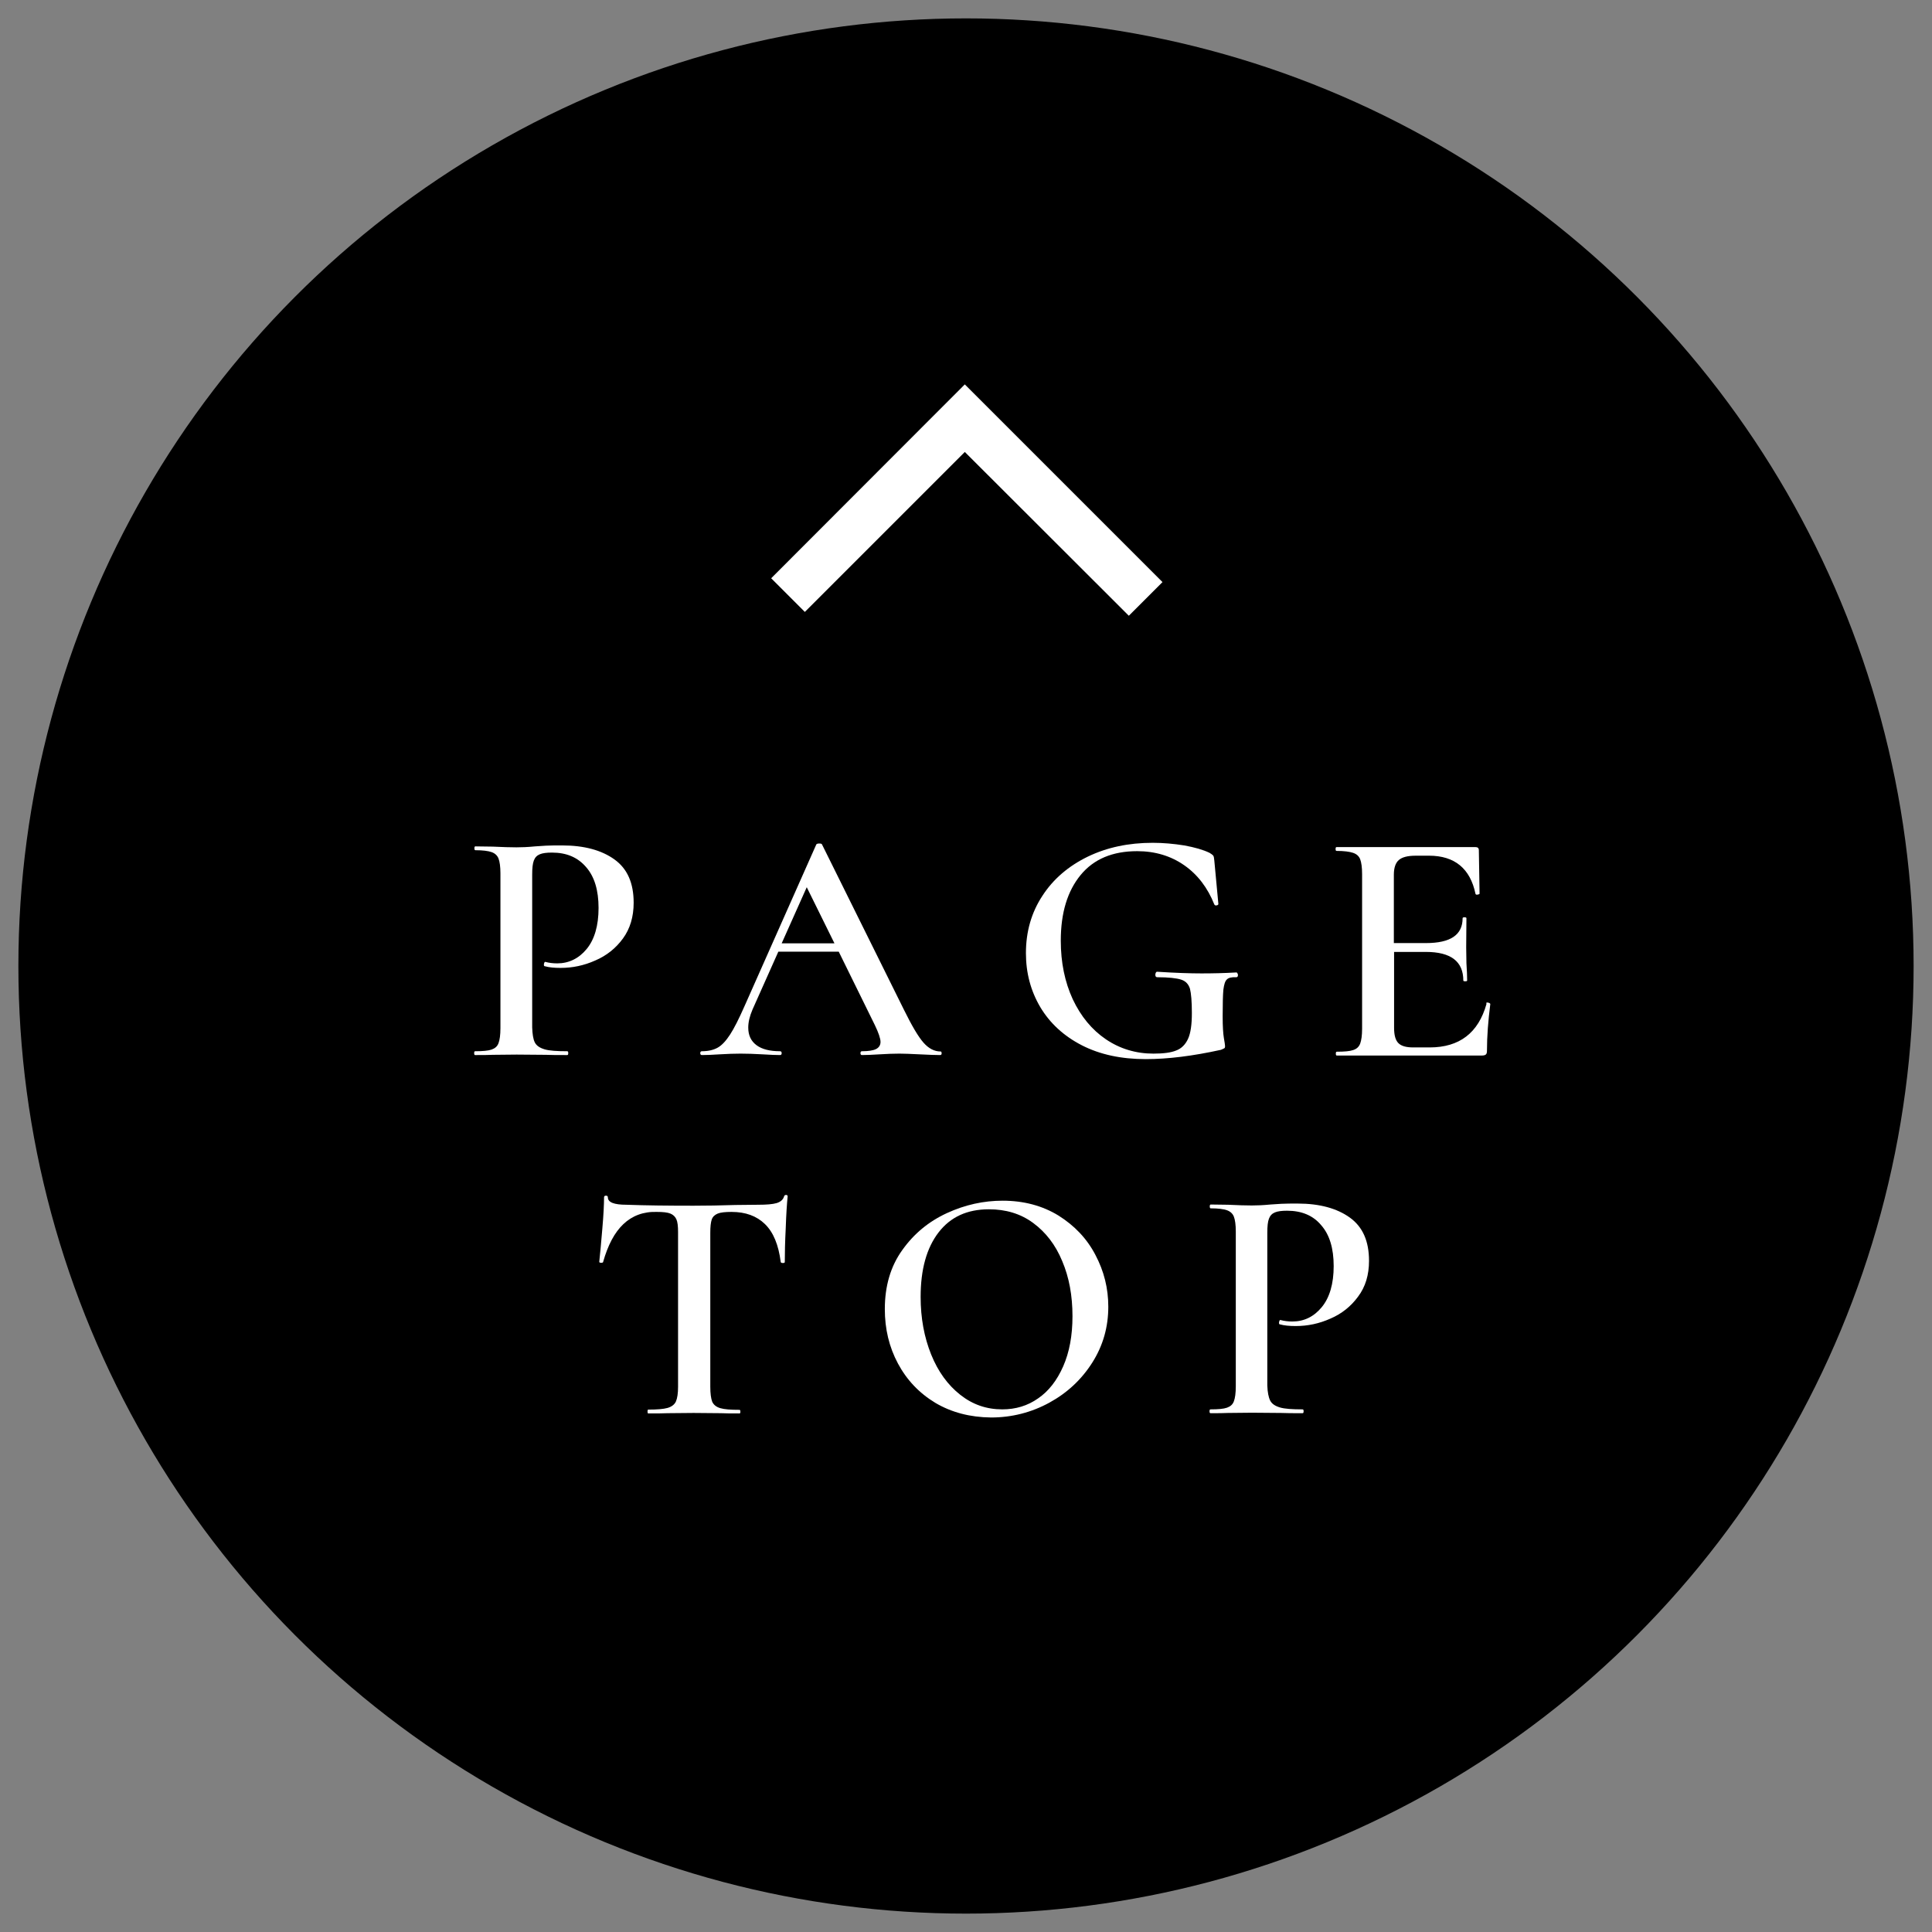 <?xml version="1.0" encoding="utf-8"?>
<!-- Generator: Adobe Illustrator 24.0.3, SVG Export Plug-In . SVG Version: 6.00 Build 0)  -->
<svg version="1.1" id="レイヤー_1" xmlns="http://www.w3.org/2000/svg" xmlns:xlink="http://www.w3.org/1999/xlink" x="0px"
	 y="0px" viewBox="0 0 80.92 80.92" width="81" height="81" style="enable-background:new 0 0 80.92 80.92;" xml:space="preserve">
<rect x="0" y="0" width="80.92" height="80.92" fill="#808080" stroke="none"/>
<style type="text/css">
	.st0{fill:#FFFFFF;}
</style>
<g>
	<circle cx="40.46" cy="40.46" r="39.69"/>
	<g>
		<path class="st0" d="M22.4,43.66c0.07,0.14,0.21,0.23,0.41,0.29s0.52,0.08,0.95,0.08c0.03,0,0.04,0.03,0.04,0.08
			s-0.01,0.08-0.04,0.08c-0.38,0-0.68,0-0.9-0.01l-1.22-0.01l-1.01,0.01c-0.18,0.01-0.42,0.01-0.73,0.01
			c-0.03,0-0.04-0.03-0.04-0.08s0.01-0.08,0.04-0.08c0.32,0,0.55-0.02,0.69-0.07c0.14-0.05,0.24-0.13,0.29-0.27
			c0.05-0.13,0.08-0.34,0.08-0.63v-6.48c0-0.28-0.03-0.49-0.08-0.62c-0.05-0.13-0.15-0.22-0.29-0.27c-0.14-0.05-0.37-0.08-0.68-0.08
			c-0.03,0-0.04-0.03-0.04-0.08s0.01-0.08,0.04-0.08l0.73,0.01c0.41,0.02,0.74,0.03,0.99,0.03c0.21,0,0.48-0.01,0.78-0.04
			c0.11-0.01,0.26-0.02,0.46-0.03c0.19-0.01,0.42-0.01,0.68-0.01c0.92,0,1.65,0.2,2.19,0.59c0.54,0.39,0.8,0.99,0.8,1.81
			c0,0.59-0.15,1.09-0.45,1.5c-0.3,0.41-0.69,0.72-1.16,0.92c-0.47,0.21-0.95,0.31-1.45,0.31c-0.26,0-0.48-0.02-0.66-0.07
			c-0.03,0-0.04-0.02-0.04-0.07c0-0.03,0.01-0.06,0.02-0.08c0.01-0.03,0.03-0.04,0.05-0.03c0.15,0.04,0.31,0.06,0.49,0.06
			c0.48,0,0.9-0.2,1.23-0.6s0.5-0.98,0.5-1.72c0-0.74-0.17-1.31-0.52-1.71c-0.35-0.41-0.82-0.61-1.43-0.61
			c-0.22,0-0.39,0.02-0.51,0.07c-0.12,0.05-0.2,0.13-0.25,0.26s-0.07,0.32-0.07,0.59v6.4C22.3,43.31,22.33,43.52,22.4,43.66z"/>
		<path class="st0" d="M39.44,44.11c0,0.06-0.02,0.08-0.07,0.08c-0.18,0-0.46-0.01-0.85-0.03c-0.39-0.02-0.68-0.03-0.85-0.03
			c-0.23,0-0.51,0.01-0.83,0.03c-0.32,0.02-0.56,0.03-0.74,0.03c-0.04,0-0.06-0.03-0.06-0.08s0.02-0.08,0.06-0.08
			c0.27,0,0.47-0.03,0.59-0.09s0.19-0.16,0.19-0.3c0-0.14-0.08-0.38-0.24-0.71l-1.51-3.07h-2.53l-1.08,2.42
			c-0.12,0.28-0.18,0.53-0.18,0.76c0,0.33,0.12,0.57,0.35,0.74c0.23,0.17,0.56,0.25,0.98,0.25c0.05,0,0.07,0.03,0.07,0.08
			s-0.02,0.08-0.07,0.08c-0.17,0-0.41-0.01-0.73-0.03c-0.35-0.02-0.66-0.03-0.92-0.03c-0.25,0-0.55,0.01-0.88,0.03
			c-0.3,0.02-0.55,0.03-0.74,0.03c-0.05,0-0.07-0.03-0.07-0.08s0.02-0.08,0.07-0.08c0.26,0,0.48-0.05,0.66-0.15
			c0.18-0.1,0.35-0.29,0.52-0.55s0.37-0.66,0.6-1.18l3.01-6.78c0.02-0.03,0.06-0.04,0.13-0.04c0.06,0,0.1,0.01,0.11,0.04l3.43,6.92
			c0.33,0.67,0.6,1.13,0.82,1.38s0.46,0.37,0.71,0.37C39.41,44.03,39.44,44.06,39.44,44.11z M32.74,39.51h2.21l-1.16-2.35
			L32.74,39.51z"/>
		<path class="st0" d="M45.31,43.78c-0.76-0.39-1.34-0.93-1.74-1.6c-0.4-0.68-0.6-1.43-0.6-2.26c0-0.9,0.23-1.7,0.69-2.4
			c0.46-0.71,1.1-1.25,1.9-1.64c0.81-0.39,1.71-0.58,2.72-0.58c0.44,0,0.88,0.04,1.32,0.11c0.44,0.08,0.79,0.18,1.06,0.31
			c0.07,0.04,0.12,0.08,0.15,0.11s0.04,0.11,0.05,0.21l0.17,1.82c0,0.03-0.02,0.05-0.07,0.06c-0.05,0.01-0.08,0-0.1-0.04
			c-0.28-0.7-0.7-1.25-1.26-1.64c-0.56-0.39-1.22-0.59-1.97-0.59c-1.03,0-1.82,0.33-2.37,1s-0.83,1.58-0.83,2.75
			c0,0.92,0.17,1.73,0.5,2.45c0.34,0.72,0.8,1.28,1.39,1.68c0.59,0.4,1.26,0.6,1.99,0.6c0.41,0,0.73-0.04,0.95-0.13
			c0.22-0.08,0.39-0.25,0.5-0.49c0.11-0.24,0.16-0.6,0.16-1.08c0-0.49-0.03-0.82-0.08-1.02c-0.06-0.19-0.18-0.32-0.37-0.38
			s-0.52-0.1-1-0.1c-0.06,0-0.08-0.04-0.08-0.11c0-0.03,0.01-0.05,0.02-0.08c0.01-0.02,0.03-0.04,0.05-0.04
			c0.77,0.05,1.39,0.07,1.86,0.07s0.95-0.01,1.46-0.04c0.02,0,0.04,0.01,0.05,0.04c0.01,0.02,0.02,0.04,0.02,0.06
			c0,0.07-0.02,0.1-0.07,0.1c-0.19-0.01-0.32,0.02-0.39,0.09c-0.08,0.07-0.12,0.21-0.15,0.43c-0.02,0.21-0.03,0.59-0.03,1.12
			c0,0.42,0.02,0.72,0.05,0.9c0.03,0.18,0.05,0.29,0.05,0.34c0,0.06-0.01,0.09-0.04,0.1s-0.07,0.04-0.13,0.06
			c-1.18,0.26-2.23,0.39-3.15,0.39C46.96,44.36,46.07,44.17,45.31,43.78z"/>
		<path class="st0" d="M62.3,41.99c0.03,0,0.05,0.01,0.08,0.02c0.02,0.01,0.04,0.03,0.04,0.04c-0.09,0.71-0.14,1.36-0.14,1.95
			c0,0.08-0.01,0.13-0.04,0.16c-0.03,0.03-0.08,0.05-0.17,0.05h-6.08c-0.03,0-0.04-0.03-0.04-0.08s0.01-0.08,0.04-0.08
			c0.32,0,0.55-0.02,0.69-0.07c0.15-0.05,0.24-0.14,0.29-0.27c0.05-0.14,0.08-0.34,0.08-0.62v-6.48c0-0.28-0.03-0.49-0.08-0.62
			c-0.05-0.13-0.15-0.22-0.3-0.27s-0.38-0.08-0.69-0.08c-0.03,0-0.04-0.03-0.04-0.08s0.01-0.08,0.04-0.08h5.82
			c0.09,0,0.14,0.04,0.14,0.13l0.03,1.82c0,0.02-0.03,0.03-0.08,0.04c-0.05,0.01-0.08,0-0.09-0.03c-0.22-1.06-0.87-1.6-1.95-1.6
			H59.3c-0.34,0-0.57,0.06-0.71,0.18c-0.14,0.12-0.21,0.33-0.21,0.62v2.86h1.34c1.03,0,1.54-0.34,1.54-1.04
			c0-0.03,0.03-0.04,0.08-0.04c0.05,0,0.08,0.01,0.08,0.04l-0.01,1.22l0.01,0.66c0.02,0.3,0.03,0.54,0.03,0.73
			c0,0.02-0.03,0.03-0.08,0.03s-0.08-0.01-0.08-0.03c0-0.8-0.52-1.2-1.57-1.2h-1.33v3.18c0,0.31,0.06,0.52,0.18,0.64
			c0.12,0.12,0.32,0.18,0.62,0.18h0.69c1.25,0,2.04-0.61,2.38-1.82C62.24,41.99,62.26,41.99,62.3,41.99z"/>
		<path class="st0" d="M26.11,51.27c-0.37,0.35-0.65,0.88-0.85,1.59c0,0.02-0.03,0.03-0.08,0.03s-0.08-0.01-0.08-0.04
			c0.04-0.36,0.08-0.83,0.13-1.41c0.05-0.57,0.07-1.01,0.07-1.29c0-0.05,0.03-0.07,0.08-0.07s0.08,0.02,0.08,0.07
			c0,0.21,0.26,0.31,0.78,0.31c0.8,0.03,1.74,0.04,2.81,0.04c0.55,0,1.13-0.01,1.75-0.03l0.95-0.01c0.35,0,0.61-0.02,0.78-0.07
			c0.16-0.05,0.27-0.14,0.31-0.28c0.01-0.04,0.04-0.06,0.08-0.06c0.05,0,0.07,0.02,0.07,0.06c-0.03,0.29-0.06,0.73-0.08,1.32
			c-0.03,0.59-0.04,1.06-0.04,1.43c0,0.03-0.03,0.04-0.08,0.04s-0.08-0.01-0.09-0.04c-0.09-0.72-0.31-1.25-0.66-1.59
			c-0.35-0.34-0.81-0.51-1.4-0.51c-0.26,0-0.46,0.02-0.58,0.07s-0.21,0.13-0.25,0.25c-0.04,0.12-0.06,0.3-0.06,0.55v6.45
			c0,0.29,0.03,0.5,0.08,0.63c0.06,0.13,0.17,0.22,0.34,0.27c0.17,0.05,0.43,0.07,0.8,0.07c0.03,0,0.04,0.03,0.04,0.08
			S31,59.2,30.97,59.2c-0.33,0-0.58,0-0.77-0.01l-1.15-0.01l-1.09,0.01c-0.2,0.01-0.47,0.01-0.81,0.01c-0.02,0-0.03-0.03-0.03-0.08
			s0.01-0.08,0.03-0.08c0.36,0,0.63-0.02,0.81-0.07c0.17-0.05,0.29-0.14,0.35-0.27c0.06-0.14,0.09-0.34,0.09-0.62v-6.48
			c0-0.24-0.02-0.42-0.07-0.53c-0.05-0.11-0.13-0.19-0.25-0.24c-0.12-0.05-0.31-0.07-0.56-0.07C26.95,50.74,26.48,50.92,26.11,51.27
			z"/>
		<path class="st0" d="M39.18,58.76c-0.68-0.41-1.2-0.96-1.57-1.65s-0.55-1.45-0.55-2.28c0-0.96,0.24-1.79,0.73-2.47
			c0.49-0.69,1.11-1.2,1.87-1.55c0.76-0.35,1.54-0.52,2.33-0.52c0.89,0,1.67,0.21,2.34,0.62c0.67,0.42,1.19,0.96,1.55,1.65
			c0.36,0.68,0.54,1.4,0.54,2.17c0,0.85-0.22,1.63-0.67,2.34c-0.45,0.71-1.05,1.27-1.8,1.68c-0.75,0.41-1.57,0.62-2.44,0.62
			C40.63,59.36,39.86,59.16,39.18,58.76z M43.48,58.57c0.44-0.3,0.79-0.75,1.05-1.34s0.39-1.29,0.39-2.1c0-0.86-0.14-1.63-0.43-2.31
			c-0.28-0.68-0.69-1.21-1.22-1.6s-1.15-0.57-1.85-0.57c-0.91,0-1.61,0.32-2.11,0.97c-0.5,0.65-0.75,1.55-0.75,2.7
			c0,0.89,0.15,1.69,0.44,2.41s0.7,1.28,1.22,1.69c0.52,0.41,1.1,0.61,1.76,0.61C42.54,59.03,43.04,58.88,43.48,58.57z"/>
		<path class="st0" d="M53.2,58.66c0.07,0.14,0.21,0.23,0.41,0.29c0.2,0.06,0.52,0.08,0.95,0.08c0.03,0,0.04,0.03,0.04,0.08
			s-0.01,0.08-0.04,0.08c-0.38,0-0.68,0-0.9-0.01l-1.22-0.01l-1.01,0.01c-0.18,0.01-0.42,0.01-0.73,0.01
			c-0.03,0-0.04-0.03-0.04-0.08s0.01-0.08,0.04-0.08c0.32,0,0.55-0.02,0.69-0.07c0.14-0.05,0.24-0.13,0.29-0.27
			c0.05-0.13,0.08-0.34,0.08-0.63v-6.48c0-0.28-0.03-0.49-0.08-0.62c-0.05-0.13-0.15-0.22-0.29-0.27s-0.37-0.08-0.68-0.08
			c-0.03,0-0.04-0.03-0.04-0.08s0.01-0.08,0.04-0.08l0.73,0.01c0.41,0.02,0.74,0.03,0.99,0.03c0.21,0,0.48-0.01,0.78-0.04
			c0.11-0.01,0.26-0.02,0.46-0.03c0.19-0.01,0.42-0.01,0.68-0.01c0.92,0,1.65,0.2,2.19,0.59c0.54,0.39,0.8,0.99,0.8,1.81
			c0,0.59-0.15,1.09-0.46,1.5c-0.3,0.41-0.69,0.72-1.16,0.92c-0.47,0.21-0.95,0.31-1.45,0.31c-0.26,0-0.48-0.02-0.66-0.07
			c-0.03,0-0.04-0.02-0.04-0.07c0-0.03,0.01-0.06,0.02-0.08c0.01-0.03,0.03-0.04,0.05-0.03c0.15,0.04,0.31,0.06,0.49,0.06
			c0.49,0,0.9-0.2,1.23-0.6s0.5-0.98,0.5-1.72c0-0.74-0.17-1.31-0.52-1.71c-0.34-0.41-0.82-0.61-1.43-0.61
			c-0.22,0-0.39,0.02-0.51,0.07c-0.12,0.05-0.2,0.13-0.25,0.26s-0.07,0.32-0.07,0.59v6.4C53.09,58.31,53.13,58.52,53.2,58.66z"/>
	</g>
	<polygon class="st0" points="47.28,25.79 40.41,18.93 33.71,25.63 32.3,24.22 40.41,16.1 48.69,24.38 	"/>
</g>
</svg>
